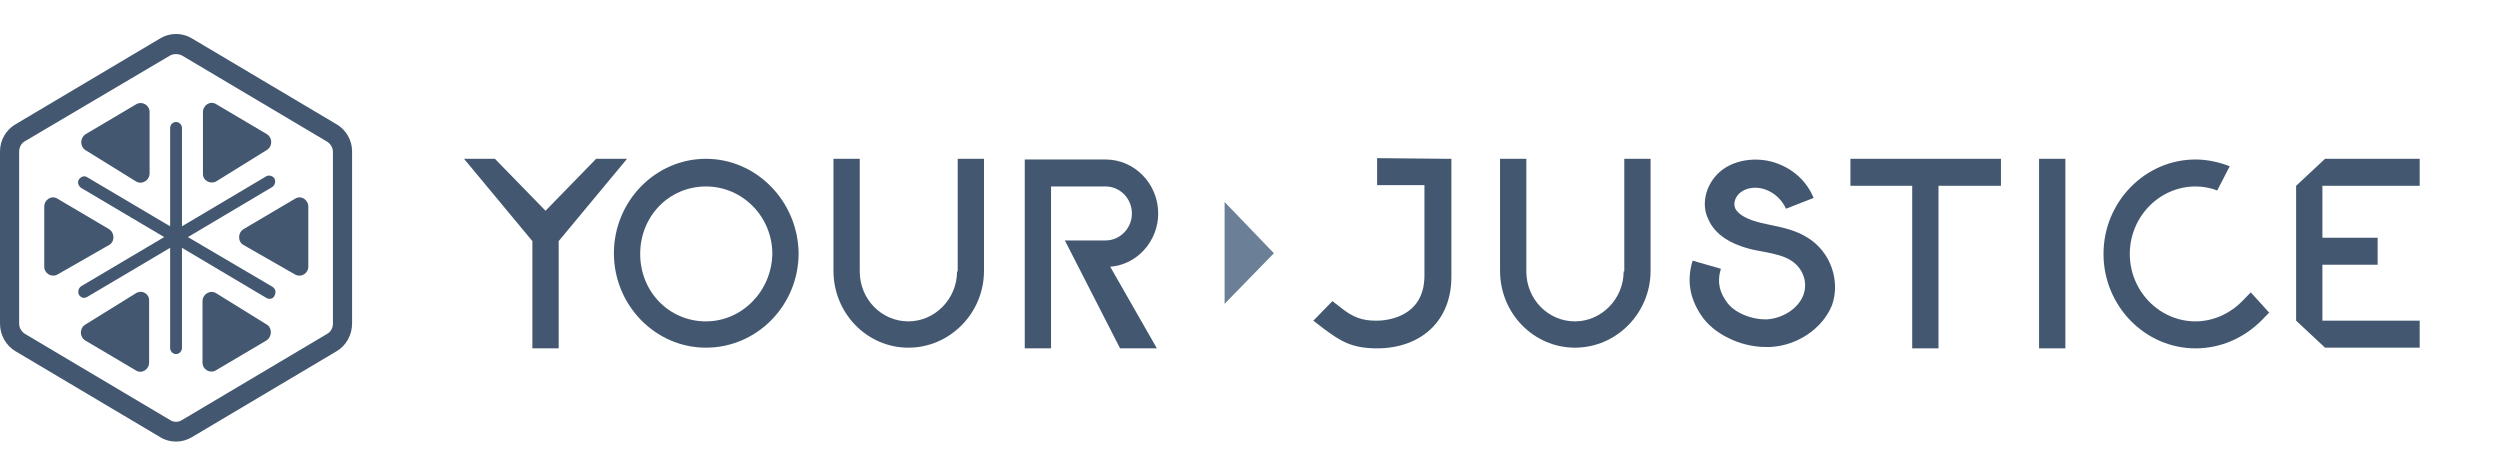 <svg width="184" height="34" viewBox="0 0 184 34" fill="none" xmlns="http://www.w3.org/2000/svg">
<path d="M24.773 9.148L14.098 2.81C13.393 2.397 12.521 2.397 11.816 2.81L1.141 9.148C0.436 9.561 0 10.319 0 11.145V23.82C0 24.647 0.436 25.439 1.141 25.852L11.816 32.19C12.151 32.397 12.554 32.5 12.957 32.5C13.36 32.5 13.729 32.397 14.098 32.19L24.773 25.852C25.477 25.439 25.914 24.647 25.914 23.82V11.145C25.914 10.319 25.477 9.561 24.773 9.148ZM24.504 23.82C24.504 24.13 24.336 24.44 24.068 24.578L13.393 30.916C13.125 31.088 12.789 31.088 12.521 30.916L1.846 24.578C1.578 24.406 1.41 24.13 1.41 23.82V11.145C1.41 10.835 1.578 10.525 1.846 10.387L12.521 4.084C12.655 4.016 12.789 3.981 12.957 3.981C13.091 3.981 13.259 4.016 13.393 4.084L24.068 10.422C24.336 10.594 24.504 10.87 24.504 11.18V23.82Z" fill="#152F4D" fill-opacity="0.8"/>
<path d="M6.277 11.042L10.003 13.349C10.439 13.625 11.01 13.28 11.01 12.764V8.252C11.01 7.735 10.473 7.425 10.037 7.666L6.311 9.871C5.874 10.146 5.874 10.766 6.277 11.042Z" fill="#152F4D" fill-opacity="0.8"/>
<path d="M10.003 21.582L6.277 23.89C5.841 24.165 5.841 24.785 6.277 25.061L10.003 27.265C10.439 27.54 10.976 27.196 10.976 26.679V22.167C11.01 21.616 10.439 21.306 10.003 21.582Z" fill="#152F4D" fill-opacity="0.8"/>
<path d="M8.023 16.863L4.229 14.624C3.793 14.348 3.256 14.693 3.256 15.209V19.618C3.256 20.135 3.793 20.445 4.229 20.204L8.023 18.034C8.459 17.793 8.459 17.138 8.023 16.863Z" fill="#152F4D" fill-opacity="0.8"/>
<path d="M15.911 13.35L19.637 11.042C20.073 10.767 20.073 10.147 19.637 9.871L15.911 7.667C15.474 7.391 14.937 7.736 14.937 8.252V12.764C14.904 13.281 15.474 13.591 15.911 13.35Z" fill="#152F4D" fill-opacity="0.8"/>
<path d="M19.637 23.89L15.911 21.582C15.475 21.306 14.904 21.651 14.904 22.167V26.679C14.904 27.196 15.441 27.506 15.877 27.265L19.603 25.061C20.04 24.785 20.04 24.131 19.637 23.89Z" fill="#152F4D" fill-opacity="0.8"/>
<path d="M21.718 14.624L17.925 16.863C17.489 17.138 17.489 17.793 17.925 18.034L21.718 20.204C22.154 20.445 22.692 20.135 22.692 19.618V15.209C22.692 14.693 22.154 14.348 21.718 14.624Z" fill="#152F4D" fill-opacity="0.8"/>
<path d="M20.04 21.1L13.83 17.449L20.04 13.763C20.241 13.625 20.308 13.35 20.207 13.143C20.073 12.937 19.805 12.868 19.603 12.971L13.393 16.656V9.423C13.393 9.182 13.192 8.976 12.957 8.976C12.722 8.976 12.521 9.182 12.521 9.423V16.656L6.411 13.04C6.21 12.902 5.941 13.005 5.807 13.212C5.673 13.419 5.774 13.694 5.975 13.832L12.084 17.449L5.975 21.065C5.774 21.203 5.706 21.479 5.807 21.685C5.874 21.823 6.042 21.926 6.176 21.926C6.243 21.926 6.344 21.892 6.411 21.857L12.521 18.241V25.612C12.521 25.853 12.722 26.059 12.957 26.059C13.192 26.059 13.393 25.853 13.393 25.612V18.241L19.603 21.926C19.67 21.961 19.738 21.995 19.838 21.995C20.006 21.995 20.14 21.926 20.207 21.754C20.342 21.513 20.274 21.237 20.04 21.1Z" fill="#152F4D" fill-opacity="0.8"/>
<path d="M43.876 11.688L40.151 15.511L36.425 11.688H34.151L39.183 17.745V25.639H41.119V17.745L46.15 11.688H43.876Z" fill="#152F4D" fill-opacity="0.8"/>
<path d="M51.956 11.688C48.231 11.688 45.183 14.816 45.183 18.639C45.183 22.462 48.231 25.589 51.956 25.589C55.73 25.589 58.778 22.462 58.778 18.639C58.73 14.816 55.682 11.688 51.956 11.688ZM51.956 23.653C49.247 23.653 47.118 21.469 47.118 18.689C47.118 15.908 49.247 13.724 51.956 13.724C54.666 13.724 56.843 15.958 56.843 18.689C56.795 21.419 54.617 23.653 51.956 23.653Z" fill="#152F4D" fill-opacity="0.8"/>
<path d="M70.439 19.979C70.439 22.015 68.793 23.653 66.858 23.653C64.874 23.653 63.278 22.015 63.278 19.979V11.688H61.343V19.93C61.343 23.057 63.81 25.589 66.858 25.589C69.906 25.589 72.422 23.057 72.422 19.93V11.688H70.487V19.979H70.439Z" fill="#152F4D" fill-opacity="0.8"/>
<path d="M119.499 19.979C119.499 22.015 117.854 23.653 115.918 23.653C113.935 23.653 112.338 22.015 112.338 19.979V11.688H110.403V19.93C110.403 23.057 112.87 25.589 115.918 25.589C118.966 25.589 121.482 23.057 121.482 19.93V11.688H119.547V19.979H119.499Z" fill="#152F4D" fill-opacity="0.8"/>
<path d="M152.012 11.688H150.076V25.639H152.012V11.688Z" fill="#152F4D" fill-opacity="0.8"/>
<path d="M106.58 11.688L101.355 11.639V13.624H104.839V20.277C104.839 23.454 101.887 23.603 101.307 23.603C100.242 23.603 99.565 23.355 98.646 22.61L98.065 22.163L96.662 23.603L97.436 24.199C98.646 25.093 99.468 25.639 101.355 25.639C102.952 25.639 104.306 25.142 105.274 24.249C106.29 23.305 106.822 21.965 106.822 20.376V11.688H106.58Z" fill="#152F4D" fill-opacity="0.8"/>
<path d="M85.244 15.71C85.244 13.525 83.502 11.738 81.373 11.738H77.357H75.422V13.724V25.639H77.357V20.625V18.639V13.724H81.373C82.437 13.724 83.308 14.618 83.308 15.71C83.308 16.802 82.437 17.696 81.373 17.696H78.373L79.389 19.681L82.437 25.639H85.147L81.712 19.632C83.695 19.483 85.244 17.745 85.244 15.71Z" fill="#152F4D" fill-opacity="0.8"/>
<path d="M133.046 17.496C132.175 16.95 131.256 16.752 130.288 16.553C130.046 16.503 129.852 16.454 129.611 16.404C128.594 16.156 127.966 15.808 127.724 15.362C127.53 14.964 127.724 14.418 128.159 14.12C128.643 13.773 129.369 13.723 129.998 13.972C130.627 14.22 131.159 14.716 131.449 15.362L133.481 14.567C132.997 13.376 132.03 12.482 130.82 12.035C129.514 11.539 127.917 11.688 126.853 12.433C125.643 13.277 125.111 14.915 125.74 16.156C126.224 17.248 127.337 17.993 129.078 18.39C129.32 18.44 129.562 18.489 129.852 18.539C130.627 18.688 131.304 18.837 131.836 19.184C132.707 19.73 133.094 20.823 132.707 21.766C132.32 22.709 131.256 23.404 130.094 23.503C128.933 23.553 127.578 23.007 127.046 22.163C126.659 21.617 126.321 20.872 126.659 19.78L124.579 19.184C124.143 20.574 124.337 21.915 125.208 23.206C126.079 24.546 128.062 25.539 129.949 25.539C130.046 25.539 130.143 25.539 130.288 25.539C132.32 25.44 134.158 24.149 134.836 22.461C135.465 20.674 134.739 18.539 133.046 17.496Z" fill="#152F4D" fill-opacity="0.8"/>
<path d="M165.027 22.164C164.107 23.107 162.85 23.653 161.592 23.653C158.931 23.653 156.753 21.419 156.753 18.689C156.753 15.958 158.931 13.724 161.592 13.724C162.124 13.724 162.704 13.823 163.188 14.022L164.107 12.235C163.333 11.937 162.462 11.738 161.592 11.738C157.866 11.738 154.818 14.866 154.818 18.689C154.818 22.511 157.866 25.639 161.592 25.639C163.43 25.639 165.124 24.894 166.43 23.604L167.01 23.008L165.656 21.518L165.027 22.164Z" fill="#152F4D" fill-opacity="0.8"/>
<path d="M178.09 13.674V11.688H171.123L168.994 13.674V23.603L171.123 25.589H178.09V23.603H170.929V19.483H174.994V17.497H170.929V13.674H178.09Z" fill="#152F4D" fill-opacity="0.8"/>
<path d="M136.191 13.674H140.739V25.639H142.674V13.674H147.27V11.688H136.191V13.674Z" fill="#152F4D" fill-opacity="0.8"/>
<path d="M90.13 22.363L93.759 18.639L90.13 14.866V22.363Z" fill="#092A51" fill-opacity="0.6"/>
</svg>
